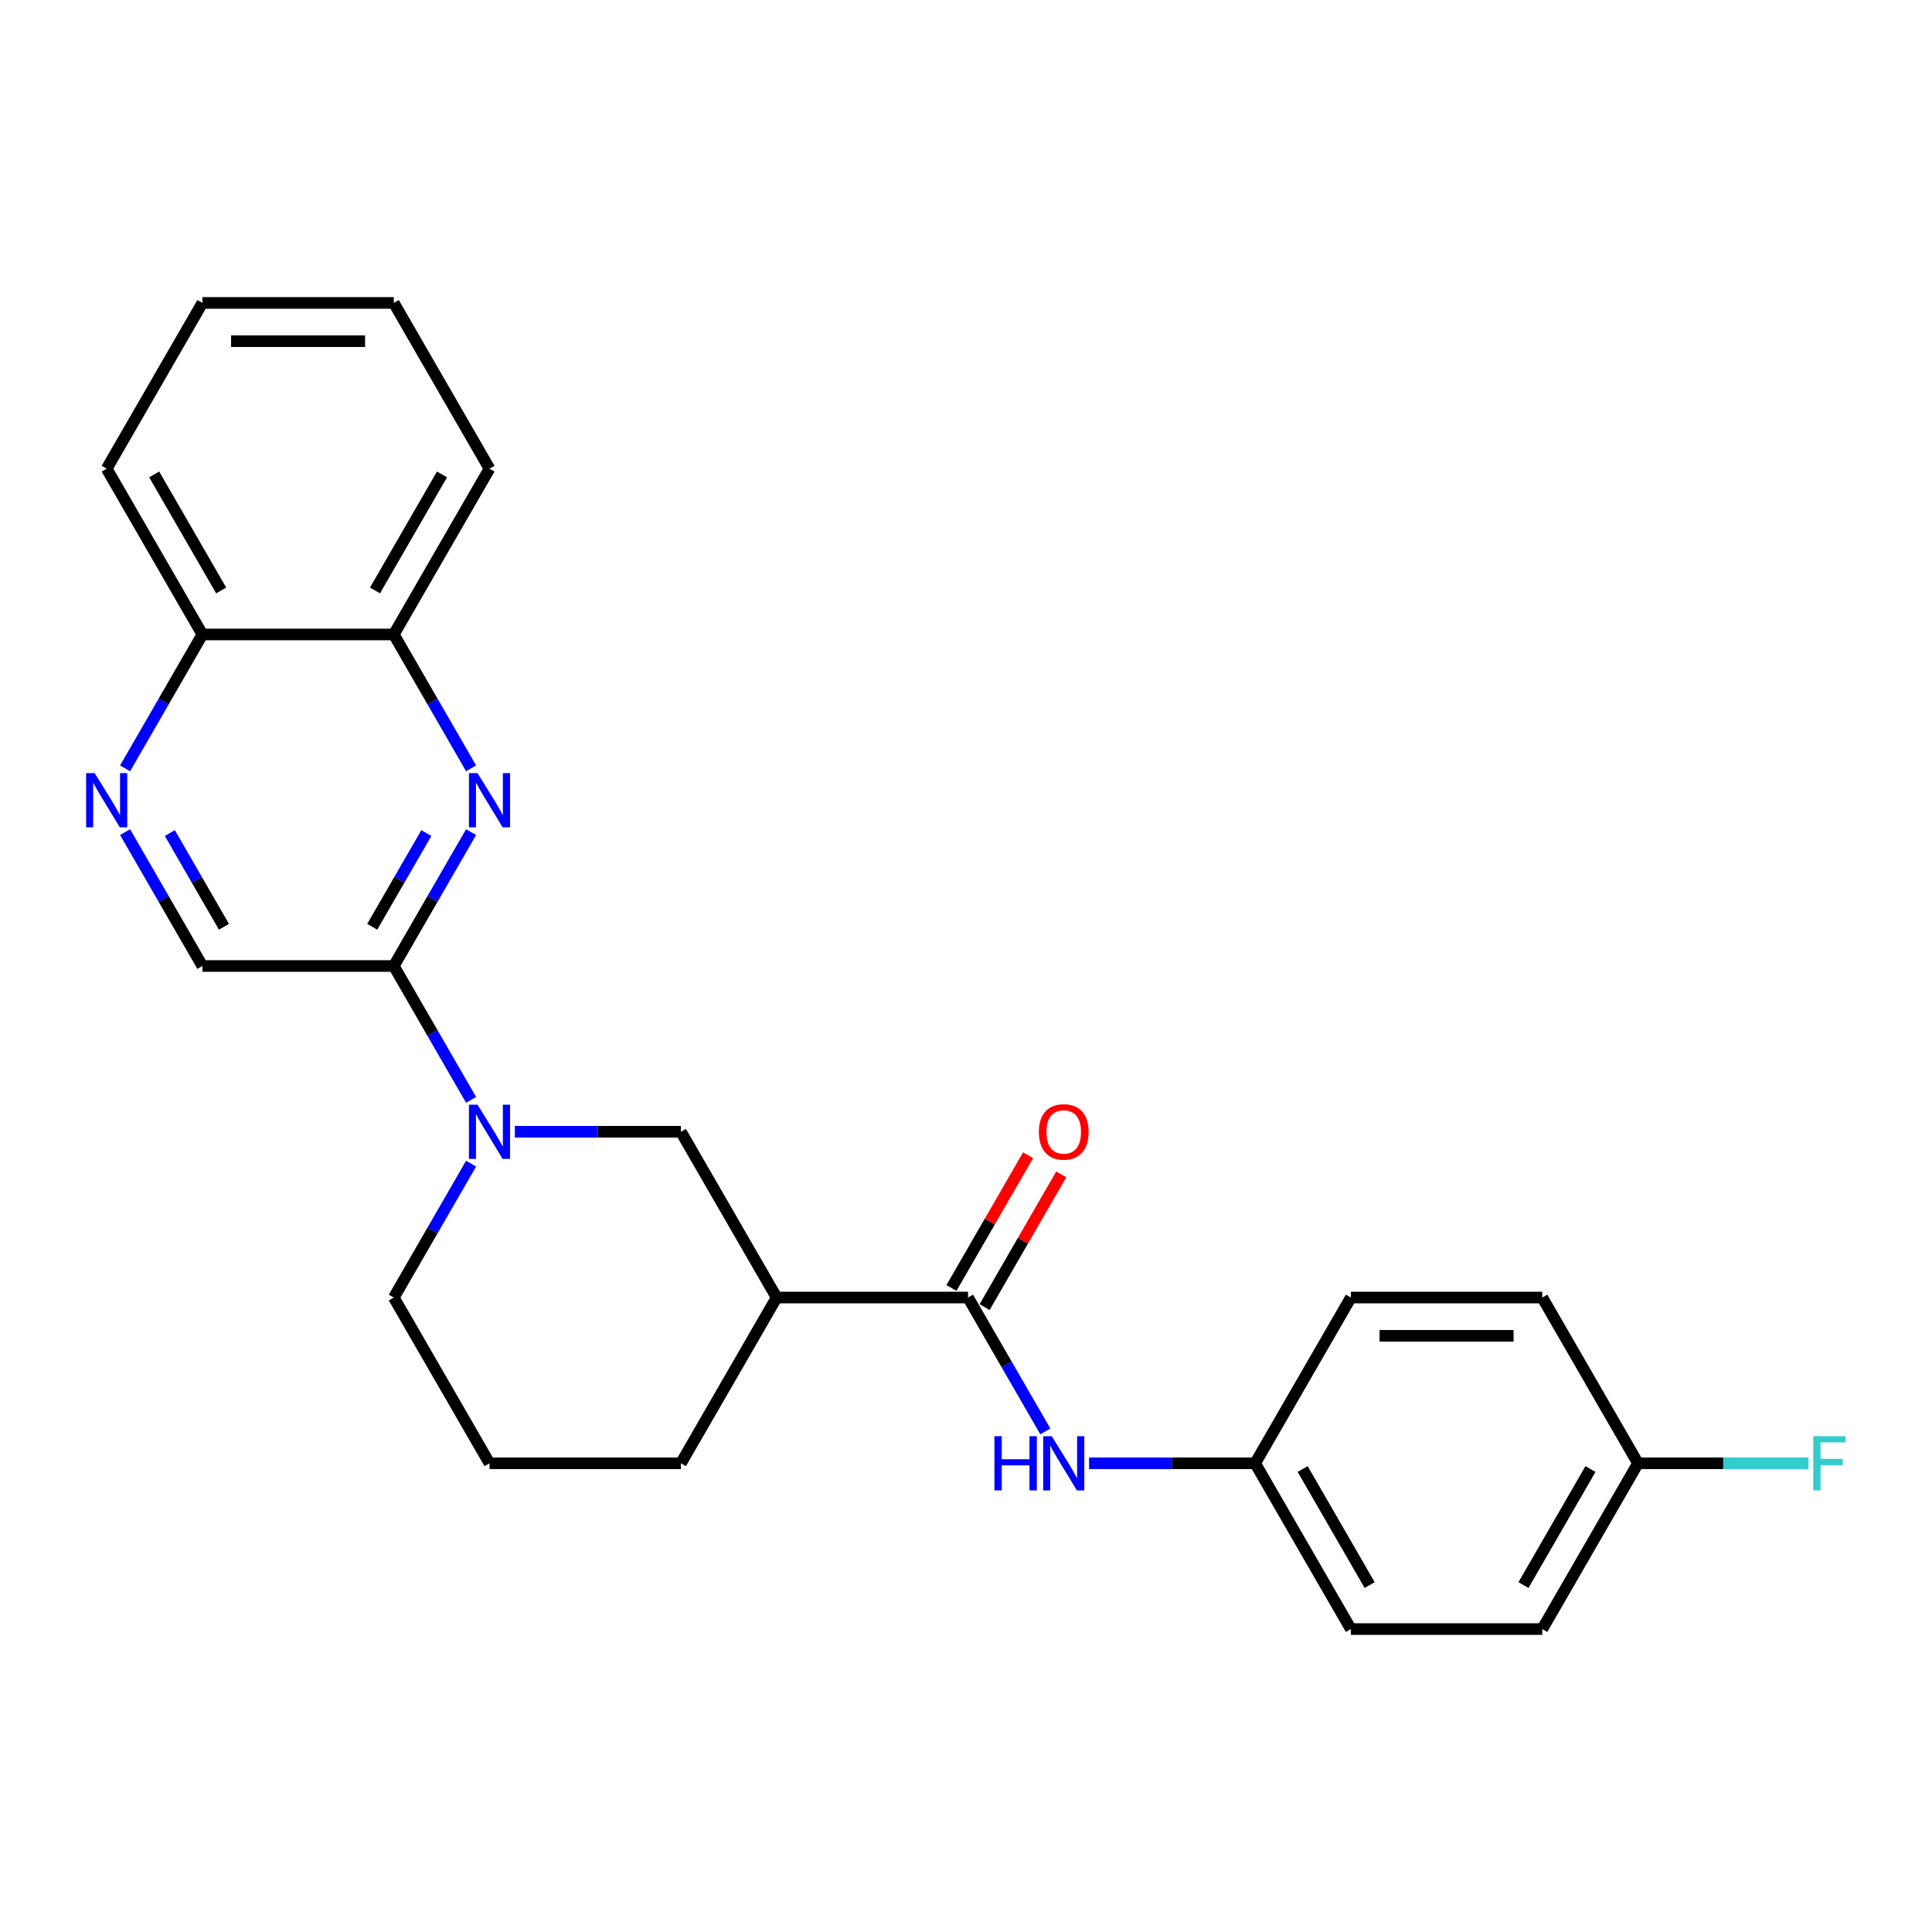 <?xml version='1.0' encoding='iso-8859-1'?>
<svg version='1.1' baseProfile='full'
              xmlns='http://www.w3.org/2000/svg'
                      xmlns:rdkit='http://www.rdkit.org/xml'
                      xmlns:xlink='http://www.w3.org/1999/xlink'
                  xml:space='preserve'
width='1000px' height='1000px' viewBox='0 0 1000 1000'>
<!-- END OF HEADER -->
<rect style='opacity:1.0;fill:#FFFFFF;stroke:none' width='1000' height='1000' x='0' y='0'> </rect>
<path class='bond-1' d='M 243.836,569.296 L 223.832,534.648' style='fill:none;fill-rule:evenodd;stroke:#0000FF;stroke-width:6px;stroke-linecap:butt;stroke-linejoin:miter;stroke-opacity:1' />
<path class='bond-1' d='M 223.832,534.648 L 203.828,500' style='fill:none;fill-rule:evenodd;stroke:#000000;stroke-width:6px;stroke-linecap:butt;stroke-linejoin:miter;stroke-opacity:1' />
<path class='bond-4' d='M 266.483,585.802 L 309.462,585.802' style='fill:none;fill-rule:evenodd;stroke:#0000FF;stroke-width:6px;stroke-linecap:butt;stroke-linejoin:miter;stroke-opacity:1' />
<path class='bond-4' d='M 309.462,585.802 L 352.441,585.802' style='fill:none;fill-rule:evenodd;stroke:#000000;stroke-width:6px;stroke-linecap:butt;stroke-linejoin:miter;stroke-opacity:1' />
<path class='bond-13' d='M 243.836,602.308 L 223.832,636.956' style='fill:none;fill-rule:evenodd;stroke:#0000FF;stroke-width:6px;stroke-linecap:butt;stroke-linejoin:miter;stroke-opacity:1' />
<path class='bond-13' d='M 223.832,636.956 L 203.828,671.604' style='fill:none;fill-rule:evenodd;stroke:#000000;stroke-width:6px;stroke-linecap:butt;stroke-linejoin:miter;stroke-opacity:1' />
<path class='bond-0' d='M 243.836,430.704 L 223.832,465.352' style='fill:none;fill-rule:evenodd;stroke:#0000FF;stroke-width:6px;stroke-linecap:butt;stroke-linejoin:miter;stroke-opacity:1' />
<path class='bond-0' d='M 223.832,465.352 L 203.828,500' style='fill:none;fill-rule:evenodd;stroke:#000000;stroke-width:6px;stroke-linecap:butt;stroke-linejoin:miter;stroke-opacity:1' />
<path class='bond-0' d='M 220.674,431.191 L 206.671,455.445' style='fill:none;fill-rule:evenodd;stroke:#0000FF;stroke-width:6px;stroke-linecap:butt;stroke-linejoin:miter;stroke-opacity:1' />
<path class='bond-0' d='M 206.671,455.445 L 192.669,479.698' style='fill:none;fill-rule:evenodd;stroke:#000000;stroke-width:6px;stroke-linecap:butt;stroke-linejoin:miter;stroke-opacity:1' />
<path class='bond-7' d='M 243.836,397.692 L 223.832,363.044' style='fill:none;fill-rule:evenodd;stroke:#0000FF;stroke-width:6px;stroke-linecap:butt;stroke-linejoin:miter;stroke-opacity:1' />
<path class='bond-7' d='M 223.832,363.044 L 203.828,328.396' style='fill:none;fill-rule:evenodd;stroke:#000000;stroke-width:6px;stroke-linecap:butt;stroke-linejoin:miter;stroke-opacity:1' />
<path class='bond-8' d='M 203.828,500 L 104.752,500' style='fill:none;fill-rule:evenodd;stroke:#000000;stroke-width:6px;stroke-linecap:butt;stroke-linejoin:miter;stroke-opacity:1' />
<path class='bond-2' d='M 501.054,671.604 L 401.979,671.604' style='fill:none;fill-rule:evenodd;stroke:#000000;stroke-width:6px;stroke-linecap:butt;stroke-linejoin:miter;stroke-opacity:1' />
<path class='bond-6' d='M 501.054,671.604 L 521.058,706.252' style='fill:none;fill-rule:evenodd;stroke:#000000;stroke-width:6px;stroke-linecap:butt;stroke-linejoin:miter;stroke-opacity:1' />
<path class='bond-6' d='M 521.058,706.252 L 541.062,740.9' style='fill:none;fill-rule:evenodd;stroke:#0000FF;stroke-width:6px;stroke-linecap:butt;stroke-linejoin:miter;stroke-opacity:1' />
<path class='bond-9' d='M 509.634,676.557 L 529.467,642.207' style='fill:none;fill-rule:evenodd;stroke:#000000;stroke-width:6px;stroke-linecap:butt;stroke-linejoin:miter;stroke-opacity:1' />
<path class='bond-9' d='M 529.467,642.207 L 549.299,607.856' style='fill:none;fill-rule:evenodd;stroke:#FF0000;stroke-width:6px;stroke-linecap:butt;stroke-linejoin:miter;stroke-opacity:1' />
<path class='bond-9' d='M 492.474,666.65 L 512.306,632.299' style='fill:none;fill-rule:evenodd;stroke:#000000;stroke-width:6px;stroke-linecap:butt;stroke-linejoin:miter;stroke-opacity:1' />
<path class='bond-9' d='M 512.306,632.299 L 532.139,597.949' style='fill:none;fill-rule:evenodd;stroke:#FF0000;stroke-width:6px;stroke-linecap:butt;stroke-linejoin:miter;stroke-opacity:1' />
<path class='bond-3' d='M 401.979,671.604 L 352.441,585.802' style='fill:none;fill-rule:evenodd;stroke:#000000;stroke-width:6px;stroke-linecap:butt;stroke-linejoin:miter;stroke-opacity:1' />
<path class='bond-25' d='M 401.979,671.604 L 352.441,757.406' style='fill:none;fill-rule:evenodd;stroke:#000000;stroke-width:6px;stroke-linecap:butt;stroke-linejoin:miter;stroke-opacity:1' />
<path class='bond-5' d='M 64.744,430.704 L 84.748,465.352' style='fill:none;fill-rule:evenodd;stroke:#0000FF;stroke-width:6px;stroke-linecap:butt;stroke-linejoin:miter;stroke-opacity:1' />
<path class='bond-5' d='M 84.748,465.352 L 104.752,500' style='fill:none;fill-rule:evenodd;stroke:#000000;stroke-width:6px;stroke-linecap:butt;stroke-linejoin:miter;stroke-opacity:1' />
<path class='bond-5' d='M 87.906,431.191 L 101.909,455.445' style='fill:none;fill-rule:evenodd;stroke:#0000FF;stroke-width:6px;stroke-linecap:butt;stroke-linejoin:miter;stroke-opacity:1' />
<path class='bond-5' d='M 101.909,455.445 L 115.912,479.698' style='fill:none;fill-rule:evenodd;stroke:#000000;stroke-width:6px;stroke-linecap:butt;stroke-linejoin:miter;stroke-opacity:1' />
<path class='bond-10' d='M 64.744,397.692 L 84.748,363.044' style='fill:none;fill-rule:evenodd;stroke:#0000FF;stroke-width:6px;stroke-linecap:butt;stroke-linejoin:miter;stroke-opacity:1' />
<path class='bond-10' d='M 84.748,363.044 L 104.752,328.396' style='fill:none;fill-rule:evenodd;stroke:#000000;stroke-width:6px;stroke-linecap:butt;stroke-linejoin:miter;stroke-opacity:1' />
<path class='bond-11' d='M 563.709,757.406 L 606.688,757.406' style='fill:none;fill-rule:evenodd;stroke:#0000FF;stroke-width:6px;stroke-linecap:butt;stroke-linejoin:miter;stroke-opacity:1' />
<path class='bond-11' d='M 606.688,757.406 L 649.667,757.406' style='fill:none;fill-rule:evenodd;stroke:#000000;stroke-width:6px;stroke-linecap:butt;stroke-linejoin:miter;stroke-opacity:1' />
<path class='bond-21' d='M 203.828,328.396 L 253.366,242.594' style='fill:none;fill-rule:evenodd;stroke:#000000;stroke-width:6px;stroke-linecap:butt;stroke-linejoin:miter;stroke-opacity:1' />
<path class='bond-21' d='M 194.098,305.618 L 228.775,245.557' style='fill:none;fill-rule:evenodd;stroke:#000000;stroke-width:6px;stroke-linecap:butt;stroke-linejoin:miter;stroke-opacity:1' />
<path class='bond-26' d='M 203.828,328.396 L 104.752,328.396' style='fill:none;fill-rule:evenodd;stroke:#000000;stroke-width:6px;stroke-linecap:butt;stroke-linejoin:miter;stroke-opacity:1' />
<path class='bond-22' d='M 104.752,328.396 L 55.215,242.594' style='fill:none;fill-rule:evenodd;stroke:#000000;stroke-width:6px;stroke-linecap:butt;stroke-linejoin:miter;stroke-opacity:1' />
<path class='bond-22' d='M 114.482,305.618 L 79.806,245.557' style='fill:none;fill-rule:evenodd;stroke:#000000;stroke-width:6px;stroke-linecap:butt;stroke-linejoin:miter;stroke-opacity:1' />
<path class='bond-16' d='M 649.667,757.406 L 699.205,671.604' style='fill:none;fill-rule:evenodd;stroke:#000000;stroke-width:6px;stroke-linecap:butt;stroke-linejoin:miter;stroke-opacity:1' />
<path class='bond-17' d='M 649.667,757.406 L 699.205,843.207' style='fill:none;fill-rule:evenodd;stroke:#000000;stroke-width:6px;stroke-linecap:butt;stroke-linejoin:miter;stroke-opacity:1' />
<path class='bond-17' d='M 674.258,760.368 L 708.935,820.43' style='fill:none;fill-rule:evenodd;stroke:#000000;stroke-width:6px;stroke-linecap:butt;stroke-linejoin:miter;stroke-opacity:1' />
<path class='bond-12' d='M 847.818,757.406 L 798.28,843.207' style='fill:none;fill-rule:evenodd;stroke:#000000;stroke-width:6px;stroke-linecap:butt;stroke-linejoin:miter;stroke-opacity:1' />
<path class='bond-12' d='M 823.227,760.368 L 788.551,820.43' style='fill:none;fill-rule:evenodd;stroke:#000000;stroke-width:6px;stroke-linecap:butt;stroke-linejoin:miter;stroke-opacity:1' />
<path class='bond-14' d='M 847.818,757.406 L 891.946,757.406' style='fill:none;fill-rule:evenodd;stroke:#000000;stroke-width:6px;stroke-linecap:butt;stroke-linejoin:miter;stroke-opacity:1' />
<path class='bond-14' d='M 891.946,757.406 L 936.075,757.406' style='fill:none;fill-rule:evenodd;stroke:#33CCCC;stroke-width:6px;stroke-linecap:butt;stroke-linejoin:miter;stroke-opacity:1' />
<path class='bond-28' d='M 847.818,757.406 L 798.28,671.604' style='fill:none;fill-rule:evenodd;stroke:#000000;stroke-width:6px;stroke-linecap:butt;stroke-linejoin:miter;stroke-opacity:1' />
<path class='bond-20' d='M 203.828,671.604 L 253.366,757.406' style='fill:none;fill-rule:evenodd;stroke:#000000;stroke-width:6px;stroke-linecap:butt;stroke-linejoin:miter;stroke-opacity:1' />
<path class='bond-15' d='M 352.441,757.406 L 253.366,757.406' style='fill:none;fill-rule:evenodd;stroke:#000000;stroke-width:6px;stroke-linecap:butt;stroke-linejoin:miter;stroke-opacity:1' />
<path class='bond-18' d='M 699.205,671.604 L 798.28,671.604' style='fill:none;fill-rule:evenodd;stroke:#000000;stroke-width:6px;stroke-linecap:butt;stroke-linejoin:miter;stroke-opacity:1' />
<path class='bond-18' d='M 714.066,691.419 L 783.419,691.419' style='fill:none;fill-rule:evenodd;stroke:#000000;stroke-width:6px;stroke-linecap:butt;stroke-linejoin:miter;stroke-opacity:1' />
<path class='bond-19' d='M 699.205,843.207 L 798.28,843.207' style='fill:none;fill-rule:evenodd;stroke:#000000;stroke-width:6px;stroke-linecap:butt;stroke-linejoin:miter;stroke-opacity:1' />
<path class='bond-23' d='M 253.366,242.594 L 203.828,156.793' style='fill:none;fill-rule:evenodd;stroke:#000000;stroke-width:6px;stroke-linecap:butt;stroke-linejoin:miter;stroke-opacity:1' />
<path class='bond-24' d='M 55.215,242.594 L 104.752,156.793' style='fill:none;fill-rule:evenodd;stroke:#000000;stroke-width:6px;stroke-linecap:butt;stroke-linejoin:miter;stroke-opacity:1' />
<path class='bond-27' d='M 203.828,156.793 L 104.752,156.793' style='fill:none;fill-rule:evenodd;stroke:#000000;stroke-width:6px;stroke-linecap:butt;stroke-linejoin:miter;stroke-opacity:1' />
<path class='bond-27' d='M 188.967,176.608 L 119.614,176.608' style='fill:none;fill-rule:evenodd;stroke:#000000;stroke-width:6px;stroke-linecap:butt;stroke-linejoin:miter;stroke-opacity:1' />
<path  class='atom-0' d='M 247.163 571.773
L 256.358 586.634
Q 257.269 588.1, 258.735 590.756
Q 260.202 593.411, 260.281 593.569
L 260.281 571.773
L 264.006 571.773
L 264.006 599.831
L 260.162 599.831
L 250.294 583.583
Q 249.145 581.68, 247.916 579.501
Q 246.728 577.321, 246.371 576.647
L 246.371 599.831
L 242.725 599.831
L 242.725 571.773
L 247.163 571.773
' fill='#0000FF'/>
<path  class='atom-1' d='M 247.163 400.169
L 256.358 415.03
Q 257.269 416.497, 258.735 419.152
Q 260.202 421.807, 260.281 421.966
L 260.281 400.169
L 264.006 400.169
L 264.006 428.227
L 260.162 428.227
L 250.294 411.979
Q 249.145 410.077, 247.916 407.897
Q 246.728 405.717, 246.371 405.044
L 246.371 428.227
L 242.725 428.227
L 242.725 400.169
L 247.163 400.169
' fill='#0000FF'/>
<path  class='atom-6' d='M 49.013 400.169
L 58.207 415.03
Q 59.118 416.497, 60.585 419.152
Q 62.051 421.807, 62.13 421.966
L 62.13 400.169
L 65.855 400.169
L 65.855 428.227
L 62.011 428.227
L 52.143 411.979
Q 50.994 410.077, 49.766 407.897
Q 48.577 405.717, 48.22 405.044
L 48.22 428.227
L 44.574 428.227
L 44.574 400.169
L 49.013 400.169
' fill='#0000FF'/>
<path  class='atom-7' d='M 514.707 743.376
L 518.511 743.376
L 518.511 755.305
L 532.857 755.305
L 532.857 743.376
L 536.662 743.376
L 536.662 771.435
L 532.857 771.435
L 532.857 758.476
L 518.511 758.476
L 518.511 771.435
L 514.707 771.435
L 514.707 743.376
' fill='#0000FF'/>
<path  class='atom-7' d='M 544.39 743.376
L 553.584 758.238
Q 554.495 759.704, 555.962 762.359
Q 557.428 765.015, 557.507 765.173
L 557.507 743.376
L 561.233 743.376
L 561.233 771.435
L 557.388 771.435
L 547.521 755.186
Q 546.371 753.284, 545.143 751.104
Q 543.954 748.925, 543.597 748.251
L 543.597 771.435
L 539.951 771.435
L 539.951 743.376
L 544.39 743.376
' fill='#0000FF'/>
<path  class='atom-10' d='M 537.712 585.881
Q 537.712 579.144, 541.041 575.379
Q 544.37 571.614, 550.592 571.614
Q 556.814 571.614, 560.143 575.379
Q 563.472 579.144, 563.472 585.881
Q 563.472 592.698, 560.103 596.581
Q 556.735 600.425, 550.592 600.425
Q 544.41 600.425, 541.041 596.581
Q 537.712 592.737, 537.712 585.881
M 550.592 597.255
Q 554.872 597.255, 557.17 594.402
Q 559.509 591.509, 559.509 585.881
Q 559.509 580.373, 557.17 577.598
Q 554.872 574.785, 550.592 574.785
Q 546.312 574.785, 543.974 577.559
Q 541.675 580.333, 541.675 585.881
Q 541.675 591.548, 543.974 594.402
Q 546.312 597.255, 550.592 597.255
' fill='#FF0000'/>
<path  class='atom-15' d='M 938.552 743.376
L 955.236 743.376
L 955.236 746.587
L 942.316 746.587
L 942.316 755.107
L 953.809 755.107
L 953.809 758.357
L 942.316 758.357
L 942.316 771.435
L 938.552 771.435
L 938.552 743.376
' fill='#33CCCC'/>
</svg>
